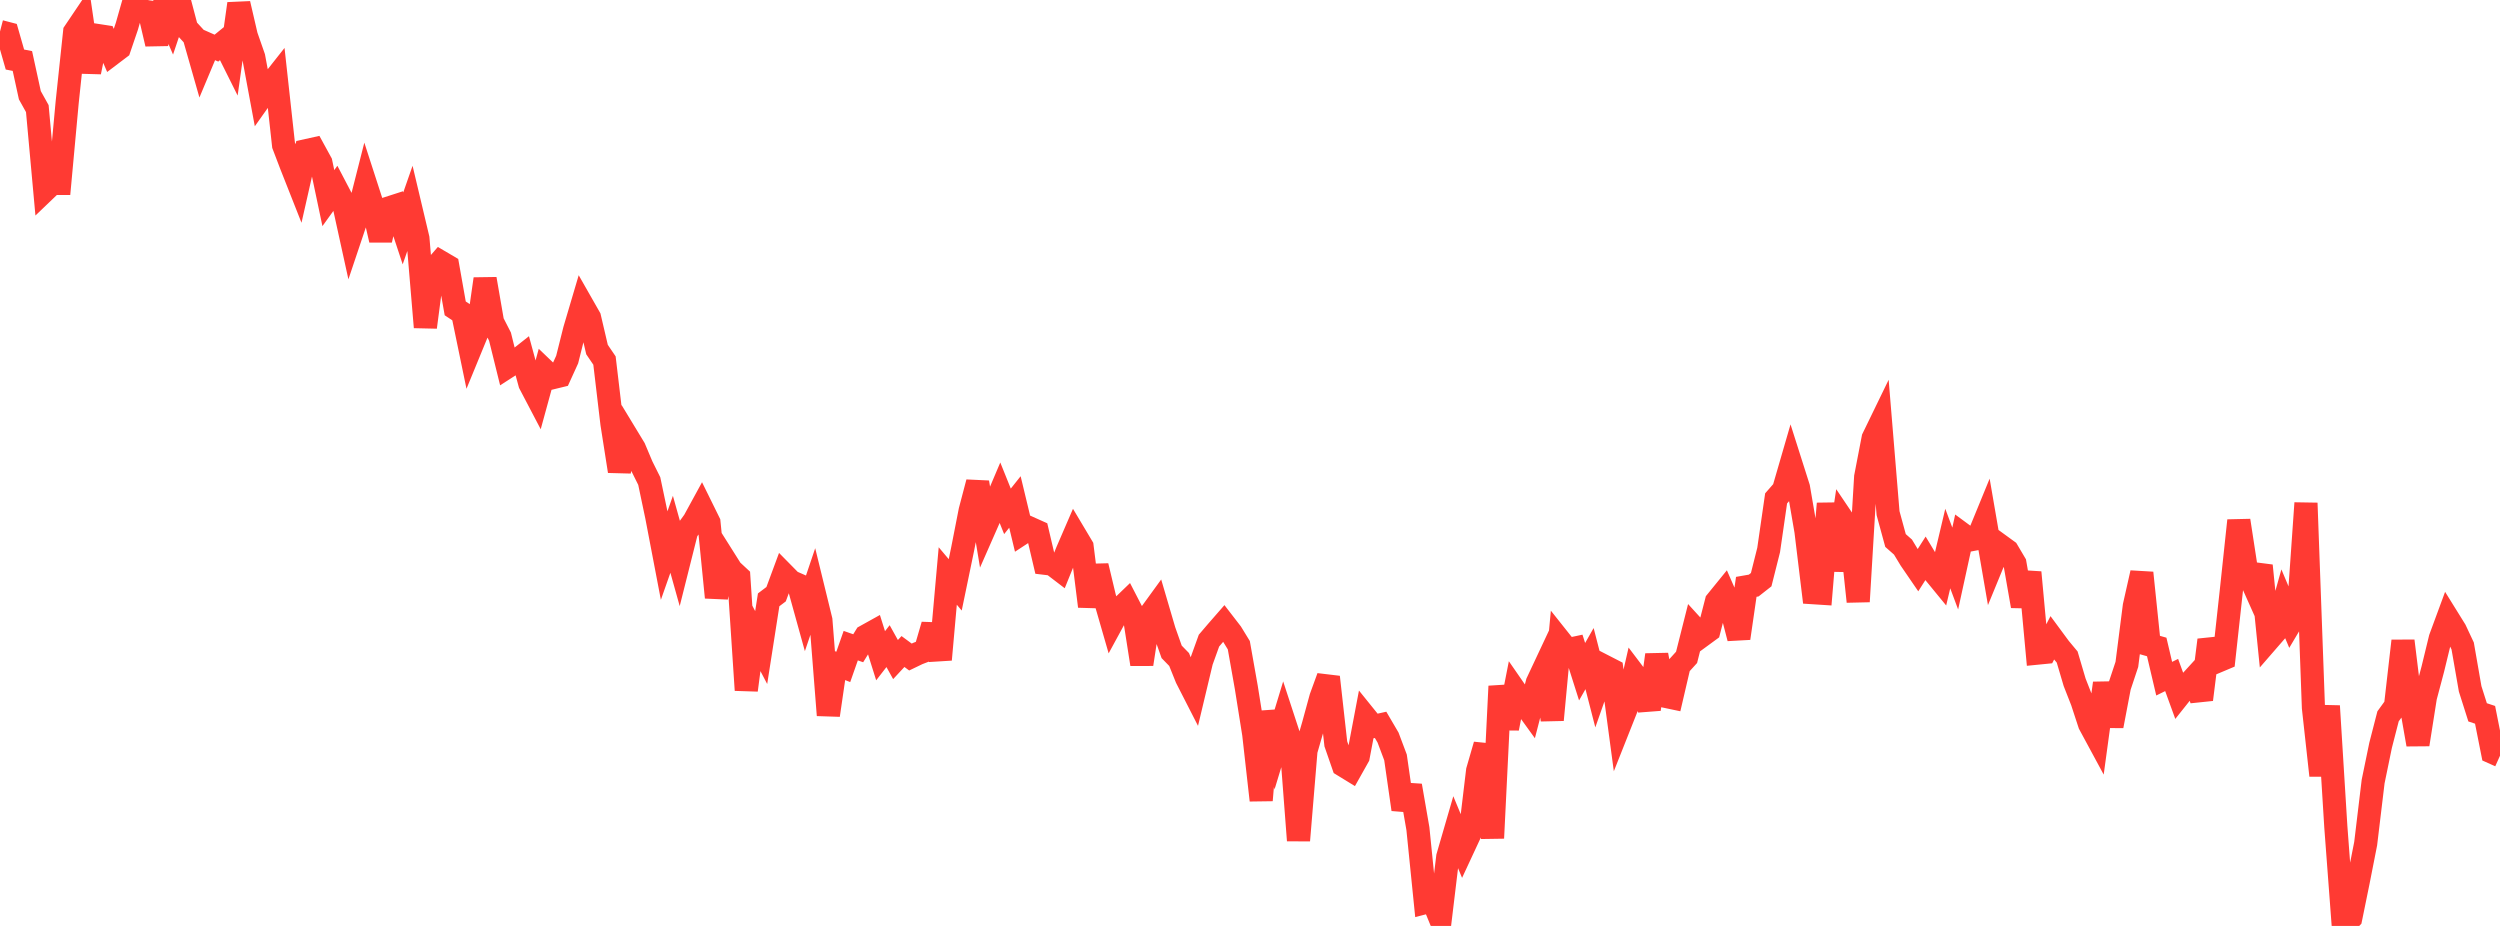 <?xml version="1.0" standalone="no"?>
<!DOCTYPE svg PUBLIC "-//W3C//DTD SVG 1.1//EN" "http://www.w3.org/Graphics/SVG/1.1/DTD/svg11.dtd">

<svg width="135" height="50" viewBox="0 0 135 50" preserveAspectRatio="none" 
  xmlns="http://www.w3.org/2000/svg"
  xmlns:xlink="http://www.w3.org/1999/xlink">


<polyline points="0.0, 1.702 0.403, 1.807 0.806, 3.215 1.209, 3.294 1.612, 5.142 2.015, 5.865 2.418, 10.29 2.821, 9.904 3.224, 9.904 3.627, 5.529 4.03, 1.726 4.433, 1.128 4.836, 3.889 5.239, 1.912 5.642, 1.974 6.045, 2.908 6.448, 2.603 6.851, 1.419 7.254, 0.0 7.657, 0.592 8.06, 0.648 8.463, 2.37 8.866, 0.276 9.269, 1.204 9.672, 0.002 10.075, 1.531 10.478, 1.969 10.881, 3.382 11.284, 2.421 11.687, 2.599 12.09, 2.27 12.493, 3.078 12.896, 0.2 13.299, 1.935 13.701, 3.087 14.104, 5.252 14.507, 4.683 14.91, 4.173 15.313, 7.84 15.716, 8.896 16.119, 9.917 16.522, 8.138 16.925, 8.049 17.328, 8.786 17.731, 10.698 18.134, 10.138 18.537, 10.908 18.94, 12.744 19.343, 11.544 19.746, 9.956 20.149, 11.2 20.552, 12.959 20.955, 11.244 21.358, 11.114 21.761, 12.332 22.164, 11.177 22.567, 12.875 22.97, 17.669 23.373, 14.604 23.776, 14.138 24.179, 14.375 24.582, 16.652 24.985, 16.92 25.388, 18.867 25.791, 17.886 26.194, 15.063 26.597, 17.391 27.0, 18.178 27.403, 19.809 27.806, 19.549 28.209, 19.231 28.612, 20.714 29.015, 21.483 29.418, 20.012 29.821, 20.398 30.224, 20.3 30.627, 19.416 31.03, 17.809 31.433, 16.446 31.836, 17.153 32.239, 18.876 32.642, 19.469 33.045, 22.875 33.448, 25.443 33.851, 23.547 34.254, 24.211 34.657, 25.168 35.06, 25.977 35.463, 27.893 35.866, 29.999 36.269, 28.852 36.672, 30.293 37.075, 28.688 37.478, 28.134 37.881, 27.396 38.284, 28.214 38.687, 32.261 39.09, 30.146 39.493, 30.785 39.896, 31.16 40.299, 37.267 40.701, 34.198 41.104, 34.968 41.507, 32.391 41.91, 32.087 42.313, 30.997 42.716, 31.406 43.119, 31.583 43.522, 33.036 43.925, 31.842 44.328, 33.491 44.731, 38.62 45.134, 35.854 45.537, 36.013 45.94, 34.865 46.343, 35.006 46.746, 34.352 47.149, 34.128 47.552, 35.41 47.955, 34.891 48.358, 35.616 48.761, 35.182 49.164, 35.48 49.567, 35.286 49.97, 35.131 50.373, 33.749 50.776, 35.618 51.179, 31.103 51.582, 31.582 51.985, 29.638 52.388, 27.579 52.791, 26.048 53.194, 28.477 53.597, 27.561 54.0, 26.611 54.403, 27.613 54.806, 27.107 55.209, 28.784 55.612, 28.52 56.015, 28.701 56.418, 30.415 56.821, 30.463 57.224, 30.771 57.627, 29.776 58.03, 28.844 58.433, 29.52 58.836, 32.741 59.239, 30.56 59.642, 32.249 60.045, 33.645 60.448, 32.904 60.851, 32.516 61.254, 33.296 61.657, 35.867 62.06, 33.243 62.463, 32.688 62.866, 34.059 63.269, 35.2 63.672, 35.613 64.075, 36.615 64.478, 37.403 64.881, 35.714 65.284, 34.595 65.687, 34.123 66.09, 33.661 66.493, 34.183 66.896, 34.842 67.299, 37.114 67.701, 39.635 68.104, 43.213 68.507, 38.433 68.91, 40.2 69.313, 38.873 69.716, 40.104 70.119, 45.384 70.522, 40.536 70.925, 39.143 71.328, 37.668 71.731, 36.562 72.134, 40.167 72.537, 41.33 72.94, 41.577 73.343, 40.86 73.746, 38.733 74.149, 39.232 74.552, 39.142 74.955, 39.829 75.358, 40.901 75.761, 43.707 76.164, 42.426 76.567, 44.75 76.97, 48.735 77.373, 48.63 77.776, 49.613 78.179, 46.267 78.582, 44.879 78.985, 45.852 79.388, 44.985 79.791, 41.617 80.194, 40.225 80.597, 45.258 81.0, 37.057 81.403, 39.331 81.806, 37.279 82.209, 37.862 82.612, 38.42 83.015, 36.86 83.418, 36.002 83.821, 38.874 84.224, 34.581 84.627, 35.088 85.03, 35.002 85.433, 36.272 85.836, 35.564 86.239, 37.13 86.642, 35.982 87.045, 36.189 87.448, 39.193 87.851, 38.176 88.254, 36.413 88.657, 36.945 89.06, 38.302 89.463, 35.361 89.866, 37.586 90.269, 37.671 90.672, 35.941 91.075, 35.497 91.478, 33.899 91.881, 34.341 92.284, 34.046 92.687, 32.482 93.09, 31.986 93.493, 32.908 93.896, 34.465 94.299, 31.689 94.701, 31.619 95.104, 31.302 95.507, 29.7 95.91, 26.913 96.313, 26.453 96.716, 25.065 97.119, 26.333 97.522, 28.683 97.925, 32.006 98.328, 32.032 98.731, 27.195 99.134, 30.802 99.537, 28.099 99.94, 28.697 100.343, 32.484 100.746, 25.754 101.149, 23.664 101.552, 22.834 101.955, 27.711 102.358, 29.187 102.761, 29.542 103.164, 30.208 103.567, 30.796 103.97, 30.162 104.373, 30.831 104.776, 31.323 105.179, 29.621 105.582, 30.702 105.985, 28.858 106.388, 29.155 106.791, 29.078 107.194, 28.095 107.597, 30.431 108.0, 29.45 108.403, 29.743 108.806, 30.424 109.209, 32.728 109.612, 30.909 110.015, 35.269 110.418, 35.229 110.821, 34.45 111.224, 34.996 111.627, 35.48 112.03, 36.843 112.433, 37.871 112.836, 39.1 113.239, 39.846 113.642, 36.893 114.045, 39.204 114.448, 37.088 114.851, 35.876 115.254, 32.723 115.657, 30.935 116.06, 34.822 116.463, 34.936 116.866, 36.649 117.269, 36.45 117.672, 37.559 118.075, 37.052 118.478, 36.611 118.881, 37.774 119.284, 34.561 119.687, 35.733 120.09, 35.563 120.493, 31.891 120.896, 28.11 121.299, 30.73 121.701, 31.629 122.104, 30.546 122.507, 34.54 122.91, 34.076 123.313, 32.641 123.716, 33.6 124.119, 32.922 124.522, 27.166 124.925, 38.218 125.328, 41.877 125.731, 38.124 126.134, 44.638 126.537, 50.0 126.94, 49.577 127.343, 47.604 127.746, 45.556 128.149, 42.202 128.552, 40.247 128.955, 38.682 129.358, 38.126 129.761, 34.61 130.164, 37.9 130.567, 40.201 130.97, 37.646 131.373, 36.127 131.776, 34.469 132.179, 33.376 132.582, 34.025 132.985, 34.884 133.388, 37.198 133.791, 38.466 134.194, 38.6 134.597, 40.628 135.0, 40.809" fill="none" stroke="#ff3a33" stroke-width="1.25"/>

</svg>